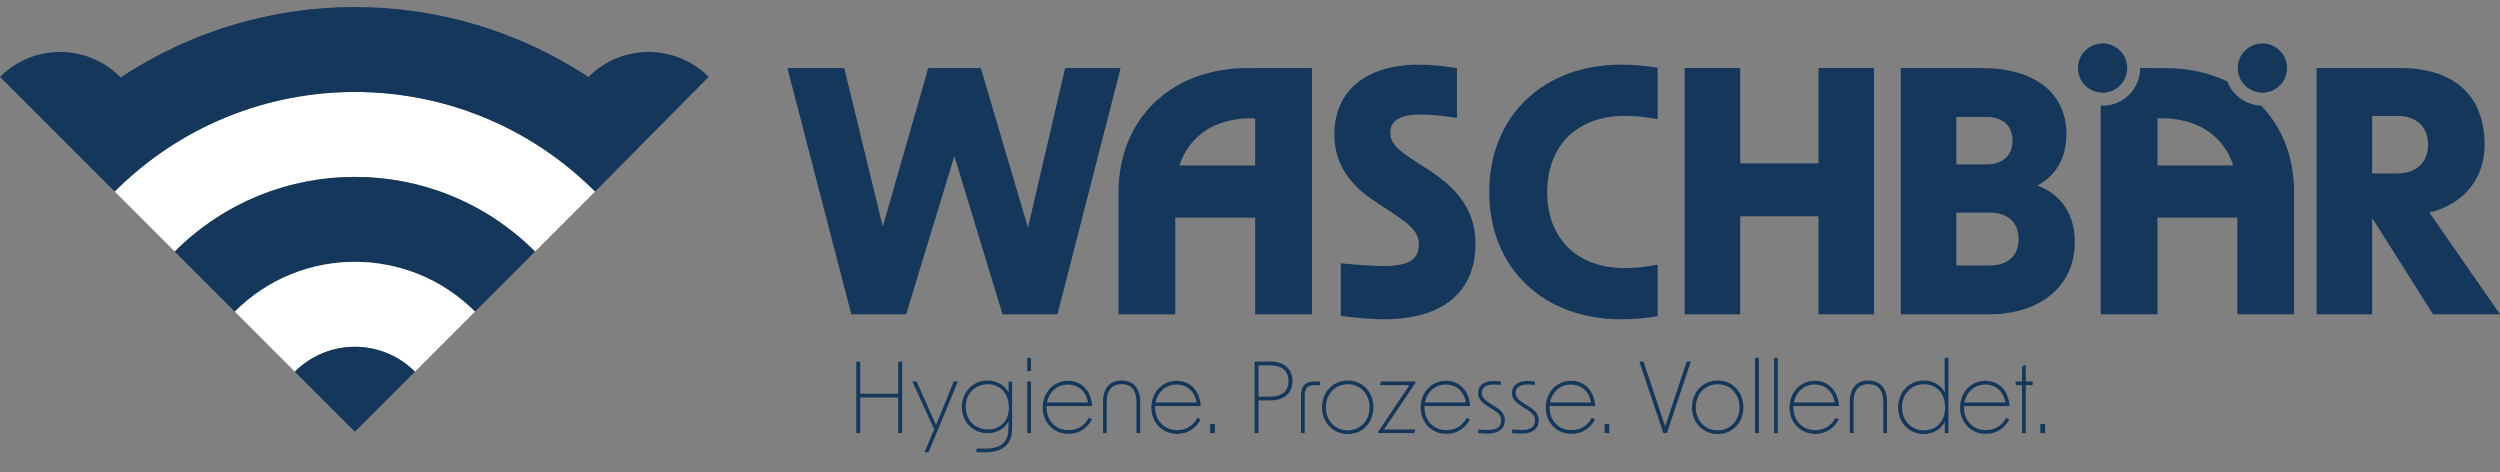 <?xml version="1.0" encoding="UTF-8"?><svg id="Ebene_1" xmlns="http://www.w3.org/2000/svg" viewBox="0 0 1984.38 375"><rect x="0" y="0" width="1984.38" height="375" fill="#808080" stroke="none"/><defs><style>.cls-1{fill:#14375b;}.cls-2{fill:#fff;}</style></defs><polygon class="cls-1" points="845.44 54.02 815.96 180.7 778.51 54.02 736.81 54.02 700.69 179.91 670.15 54.02 625 54.02 675.73 249.49 719.28 249.49 757.53 123.87 795.77 249.49 839.33 249.49 889.52 54.02 845.44 54.02"/><path class="cls-1" d="M1135.34,135.8l-17.11-11.23c-10.96-7.22-14.7-12.57-14.7-19.25,0-9.63,8.02-14.44,24.06-14.44,7.75,0,17.91,1.07,28.87,2.67v-39.57c-7.97-1.17-15.36-2.04-22.4-2.43-2.65-.15-5.25-.24-7.81-.24-41.97,0-67.1,20.85-67.1,55.34,0,21.12,10.16,38.23,29.94,51.59l20.32,13.63c13.37,8.82,16.84,14.97,16.84,22.46,0,11.76-8.55,16.84-28.34,16.84-6.68,0-16.04-.53-33.68-2.13v41.7c16.84,2.14,27.27,2.67,34.75,2.67,45.98,0,72.18-21.66,72.18-59.62,0-23.79-10.96-41.7-35.82-58.01Z"/><path class="cls-1" d="M1246.26,57.96c-14.18,4.99-26.46,12.68-36.37,22.61-9.19,9.22-16.34,20.37-21.09,33.1-4.35,11.67-6.7,24.66-6.7,38.71,0,60.15,42.51,101.05,104.79,101.05,8.82,0,18.98-.8,28.87-2.41v-40.9c-8.55,1.6-17.65,2.67-25.93,2.67-37.96,0-61.75-23.26-61.75-60.42,0-5.52.59-10.7,1.61-15.58,3.02-14.46,10.38-25.94,21.27-33.67,10.14-7.19,23.29-11.17,38.87-11.17,8.29,0,17.38,1.07,25.93,2.67v-40.9c-9.89-1.61-20.05-2.41-28.87-2.41-14.77,0-28.4,2.32-40.64,6.63Z"/><polygon class="cls-1" points="1443.43 54.02 1443.43 93.88 1443.43 129.71 1394.88 129.71 1381.29 129.71 1381.29 92.58 1381.29 54.02 1369.5 54.02 1337.2 54.02 1337.2 68.97 1337.2 109.21 1337.2 148.99 1337.2 249.49 1381.29 249.49 1381.29 171.67 1443.43 171.67 1443.43 249.49 1487.52 249.49 1487.52 54.02 1473.95 54.02 1443.43 54.02"/><path class="cls-1" d="M1617.13,147.24c14.87-7.7,23.11-22.05,23.11-40.9,0-32.67-25.5-52.32-67.19-52.32h-64.27v195.47h69.85c41.17,0,68.25-22.58,68.25-57.37,0-21.78-10.62-37.71-29.75-44.88ZM1552.86,92.8h23.9c13.01,0,20.71,7.17,20.71,18.85s-7.7,18.86-20.71,18.86h-23.9v-37.71ZM1579.15,210.71h-26.29v-41.96h26.29c14.61,0,23.11,7.7,23.11,20.98s-8.5,20.98-23.11,20.98Z"/><path class="cls-1" d="M1928.34,168.75c27.62-6.91,43.82-27.09,43.82-53.91,0-40.11-25.5-60.82-66.93-60.82h-66.4v195.47h44.09v-76.49l48.34,76.49h53.11l-56.04-80.74ZM1903.11,137.68h-20.19v-45.68h20.19c14.87,0,24.17,8.76,24.17,22.84s-9.3,22.84-24.17,22.84Z"/><path class="cls-1" d="M996.31,54.15c-1.96-.07-3.91-.13-5.77-.13-22.12,0-41.68,5.29-57.65,14.8-28.11,16.75-45.07,46.65-45.07,84.24v96.43h45.07v-76.77h63.41v76.77h45.07V54.02h-45.07v.13ZM936.19,131.32c7.6-23.49,28.14-37.47,57.23-37.47.94,0,1.92.06,2.88.09v37.38h-60.12Z"/><path class="cls-1" d="M1775.91,76.26c-3.53-3.16-6.3-7.15-8.02-11.66-14.35-6.82-31.07-10.58-49.63-10.58-1.86,0-3.8.05-5.77.13v-.13h-13.67c0,.4-.04.78-.06,1.18-.31,7.82-3.6,14.88-8.81,20.04-5.4,5.35-12.83,8.67-21.02,8.67-.51,0-1.01-.05-1.51-.08v165.66h45.07v-76.77h63.41v76.77h45.07v-96.43c0-28.14-9.51-51.97-26.08-69.2-7.29-.22-13.91-3.06-18.99-7.61ZM1712.5,131.32v-37.38c.96-.03,1.94-.09,2.88-.09,29.09,0,49.63,13.98,57.23,37.47h-60.12Z"/><path class="cls-1" d="M1668.94,73.57c2.02,0,3.98-.31,5.81-.88,1.22-.38,2.4-.88,3.5-1.48,1.66-.9,3.18-2.04,4.5-3.37.44-.44.86-.91,1.26-1.39.8-.97,1.5-2.01,2.1-3.12.9-1.66,1.57-3.47,1.96-5.38.26-1.27.4-2.59.4-3.94,0-.67-.03-1.34-.1-2-.13-1.31-.4-2.59-.78-3.81-.19-.61-.41-1.21-.66-1.8-.49-1.17-1.1-2.28-1.8-3.32-.7-1.04-1.5-2.01-2.39-2.89-3.54-3.54-8.42-5.73-13.82-5.73s-10.28,2.19-13.82,5.73c-.88.88-1.68,1.85-2.39,2.89-.7,1.04-1.31,2.15-1.8,3.32-.25.58-.47,1.18-.66,1.8-.38,1.22-.64,2.5-.78,3.81-.07.66-.1,1.32-.1,2,0,1.35.14,2.67.4,3.94.39,1.91,1.06,3.72,1.96,5.38.6,1.11,1.31,2.15,2.1,3.12.4.48.82.95,1.26,1.39,1.33,1.33,2.84,2.46,4.5,3.37,1.11.6,2.28,1.1,3.5,1.48,1.37.43,2.82.69,4.3.8.5.04,1,.08,1.51.08Z"/><path class="cls-1" d="M1778.63,63.34c.6,1.11,1.31,2.15,2.1,3.12.4.48.82.95,1.26,1.39,1.33,1.33,2.84,2.46,4.5,3.37,1.11.6,2.28,1.1,3.5,1.48,1.84.57,3.79.88,5.81.88s3.98-.31,5.81-.88c1.22-.38,2.4-.88,3.5-1.48,1.66-.9,3.18-2.04,4.5-3.37.44-.44.86-.91,1.26-1.39.8-.97,1.5-2.01,2.1-3.12.9-1.66,1.57-3.47,1.96-5.38.26-1.27.4-2.59.4-3.94,0-.67-.03-1.34-.1-2-.13-1.31-.4-2.59-.78-3.81-.19-.61-.41-1.21-.66-1.8-.49-1.17-1.1-2.28-1.8-3.32-.7-1.04-1.5-2.01-2.39-2.89-3.54-3.54-8.42-5.73-13.82-5.73s-10.28,2.19-13.82,5.73c-.88.88-1.68,1.85-2.39,2.89-.7,1.04-1.31,2.15-1.8,3.32-.25.58-.47,1.18-.66,1.8-.38,1.22-.64,2.5-.78,3.81-.07.66-.1,1.32-.1,2,0,1.35.14,2.67.4,3.94.39,1.91,1.06,3.72,1.96,5.38Z"/><path class="cls-2" d="M91.03,152.03h0s47.67,47.67,47.67,47.67h0c79.04-79.04,206.96-79.04,286,0l47.67-47.67c-105.39-105.39-275.95-105.39-381.33,0Z"/><path class="cls-1" d="M377.03,247.36l47.67-47.67c-79.04-79.04-206.96-79.04-286,0h0s47.67,47.67,47.67,47.67c52.69-52.69,137.97-52.69,190.67,0Z"/><path class="cls-2" d="M234.03,295.03c26.35-26.35,68.99-26.35,95.33,0l47.67-47.67c-52.69-52.69-137.97-52.69-190.67,0l47.67,47.67h0Z"/><path class="cls-1" d="M329.36,295.03c-26.35-26.35-68.99-26.35-95.33,0h0s47.67,47.67,47.67,47.67l47.67-47.67Z"/><path class="cls-1" d="M467.17,61l.49.49c-112.4-74.56-259.48-74.56-371.88-.01,0,0-.77-.8-.93-.96-26.38-25.86-68.66-25.7-94.85.48l91.03,91.03h0c105.39-105.39,275.95-105.39,381.33,0l90.14-91.03h0c-26.35-26.35-68.99-26.35-95.33,0Z"/><path class="cls-1" d="M712.94,315.47h-30.14v28.28h-3.11v-56.71h3.11v25.48h30.14v-25.48h3.11v56.71h-3.11v-28.28Z"/><path class="cls-1" d="M741.52,340.8l-17.32-37.99h3.34l15.46,34.57,14.06-34.57h3.26l-23.23,56.16h-3.26l7.69-18.18Z"/><path class="cls-1" d="M775.08,356.1h6.91c12.89,0,18.18-5.36,18.41-15.61l.16-6.21c-2.72,5.75-9.24,9.56-16.7,9.56-11.42,0-20.35-8.7-20.35-20.82s8.93-20.97,20.27-20.97c7.54,0,14.06,3.96,16.78,9.71v-8.93h2.8v37.68c0,10.72-5.83,18.49-21.52,18.49h-6.76v-2.87ZM784.17,340.88c8.78,0,16.62-5.59,16.62-17.56s-7.77-18.33-16.86-18.33c-10.02,0-17.4,7.69-17.4,18.02s7.3,17.87,17.63,17.87Z"/><path class="cls-1" d="M815.4,284.01h2.95v10.57h-2.95v-10.57ZM815.4,302.81h2.95v40.94h-2.95v-40.94Z"/><path class="cls-1" d="M827.67,323.4c0-11.58,8.31-21.13,20.04-21.13,9.79,0,18.26,6.6,19.19,20.04h-36.2v1.24c0,9.87,6.91,17.87,17.4,17.87,7.3,0,13.05-3.81,16.08-9.79l2.56,1.32c-2.64,5.21-8.7,11.42-18.64,11.42-12.2,0-20.43-9.32-20.43-20.97ZM863.56,319.44c-1.79-10.02-8.7-14.22-15.92-14.22-8.78,0-15.07,6.21-16.55,14.22h32.47Z"/><path class="cls-1" d="M890.28,302.03c9.32,0,14.76,6.14,14.76,16.78v24.94h-2.95v-24.86c0-9.09-4.19-13.98-11.81-13.98s-11.81,4.89-11.81,13.98v24.86h-2.95v-24.94c0-10.64,5.36-16.78,14.76-16.78Z"/><path class="cls-1" d="M913.9,323.4c0-11.58,8.31-21.13,20.04-21.13,9.79,0,18.26,6.6,19.19,20.04h-36.2v1.24c0,9.87,6.91,17.87,17.4,17.87,7.3,0,13.05-3.81,16.08-9.79l2.56,1.32c-2.64,5.21-8.7,11.42-18.64,11.42-12.2,0-20.43-9.32-20.43-20.97ZM949.79,319.44c-1.79-10.02-8.7-14.22-15.92-14.22-8.78,0-15.07,6.21-16.55,14.22h32.47Z"/><path class="cls-1" d="M960.58,336.45h3.73v7.3h-3.73v-7.3Z"/><path class="cls-1" d="M995.85,287.04h12.82c10.64,0,17.25,5.9,17.25,15.38s-6.6,15.38-17.25,15.38h-9.71v25.95h-3.11v-56.71ZM1008.36,314.85c9.17,0,14.37-4.43,14.37-12.43s-5.21-12.43-14.37-12.43h-9.4v24.86h9.4Z"/><path class="cls-1" d="M1043.7,302.81h4.04v2.87h-3.81c-5.9,0-8.31,2.1-8.31,8.54v29.52h-2.95v-29.67c0-7.61,3.19-11.26,11.03-11.26Z"/><path class="cls-1" d="M1049.37,323.32c0-12.2,8.7-21.29,20.43-21.29s20.35,9.09,20.35,21.29-8.7,21.21-20.35,21.21-20.43-9.09-20.43-21.21ZM1069.8,341.58c9.94,0,17.32-7.77,17.32-18.26s-7.38-18.33-17.32-18.33-17.4,7.77-17.4,18.33,7.38,18.26,17.4,18.26Z"/><path class="cls-1" d="M1093.81,342.97l24.94-37.29h-23.54l.93-2.87h27.5v.78l-25.01,37.29h24.86l-.93,2.87h-28.74v-.78Z"/><path class="cls-1" d="M1127.67,323.4c0-11.58,8.31-21.13,20.04-21.13,9.79,0,18.26,6.6,19.19,20.04h-36.2v1.24c0,9.87,6.91,17.87,17.4,17.87,7.3,0,13.05-3.81,16.08-9.79l2.56,1.32c-2.64,5.21-8.7,11.42-18.64,11.42-12.2,0-20.43-9.32-20.43-20.97ZM1163.56,319.44c-1.79-10.02-8.7-14.22-15.92-14.22-8.78,0-15.07,6.21-16.55,14.22h32.47Z"/><path class="cls-1" d="M1173.35,343.75v-2.87c3.03.23,5.98.39,7.69.39,6.99,0,10.49-2.49,10.49-7.54,0-3.57-1.94-5.98-6.76-8.86l-2.95-1.79c-5.9-3.57-8.62-6.91-8.62-11.26,0-5.67,4.66-9.4,12.04-9.4,1.55,0,3.88.16,6.06.39v2.72c-2.41-.23-4.19-.31-5.44-.31-6.29,0-9.71,2.41-9.71,6.6,0,3.26,2.17,5.67,7.07,8.7l3.18,1.94c5.59,3.42,8.08,6.6,8.08,11.19,0,6.53-4.97,10.49-13.44,10.49-1.71,0-4.66-.16-7.69-.39Z"/><path class="cls-1" d="M1200.23,343.75v-2.87c3.03.23,5.98.39,7.69.39,6.99,0,10.49-2.49,10.49-7.54,0-3.57-1.94-5.98-6.76-8.86l-2.95-1.79c-5.9-3.57-8.62-6.91-8.62-11.26,0-5.67,4.66-9.4,12.04-9.4,1.55,0,3.88.16,6.06.39v2.72c-2.41-.23-4.19-.31-5.44-.31-6.29,0-9.71,2.41-9.71,6.6,0,3.26,2.17,5.67,7.07,8.7l3.18,1.94c5.59,3.42,8.08,6.6,8.08,11.19,0,6.53-4.97,10.49-13.44,10.49-1.71,0-4.66-.16-7.69-.39Z"/><path class="cls-1" d="M1226.95,323.4c0-11.58,8.31-21.13,20.04-21.13,9.79,0,18.26,6.6,19.19,20.04h-36.2v1.24c0,9.87,6.91,17.87,17.4,17.87,7.3,0,13.05-3.81,16.08-9.79l2.56,1.32c-2.64,5.21-8.7,11.42-18.64,11.42-12.2,0-20.43-9.32-20.43-20.97ZM1262.84,319.44c-1.79-10.02-8.7-14.22-15.92-14.22-8.78,0-15.07,6.21-16.55,14.22h32.47Z"/><path class="cls-1" d="M1273.64,336.45h3.73v7.3h-3.73v-7.3Z"/><path class="cls-1" d="M1301.21,287.04h3.34l17.17,51.5,17.09-51.5h3.26l-18.95,56.71h-2.8l-19.11-56.71Z"/><path class="cls-1" d="M1343.01,323.32c0-12.2,8.7-21.29,20.43-21.29s20.35,9.09,20.35,21.29-8.7,21.21-20.35,21.21-20.43-9.09-20.43-21.21ZM1363.44,341.58c9.94,0,17.32-7.77,17.32-18.26s-7.38-18.33-17.32-18.33-17.4,7.77-17.4,18.33,7.38,18.26,17.4,18.26Z"/><path class="cls-1" d="M1393.11,284.01h2.95v59.74h-2.95v-59.74Z"/><path class="cls-1" d="M1408.18,284.01h2.95v59.74h-2.95v-59.74Z"/><path class="cls-1" d="M1420.45,323.4c0-11.58,8.31-21.13,20.04-21.13,9.79,0,18.26,6.6,19.19,20.04h-36.2v1.24c0,9.87,6.91,17.87,17.4,17.87,7.3,0,13.05-3.81,16.08-9.79l2.56,1.32c-2.64,5.21-8.7,11.42-18.64,11.42-12.2,0-20.43-9.32-20.43-20.97ZM1456.34,319.44c-1.79-10.02-8.7-14.22-15.92-14.22-8.78,0-15.07,6.21-16.55,14.22h32.47Z"/><path class="cls-1" d="M1483.06,302.03c9.32,0,14.76,6.14,14.76,16.78v24.94h-2.95v-24.86c0-9.09-4.19-13.98-11.81-13.98s-11.81,4.89-11.81,13.98v24.86h-2.95v-24.94c0-10.64,5.36-16.78,14.76-16.78Z"/><path class="cls-1" d="M1506.68,323.32c0-12.43,8.93-21.29,20.28-21.29,7.61,0,14.14,3.96,16.78,9.71-.08-2.95-.16-5.98-.16-8.93v-18.8h2.95v59.74h-2.8v-8.93c-2.72,5.75-9.24,9.71-16.78,9.71-11.34,0-20.28-8.86-20.28-21.21ZM1527.11,341.58c9.09,0,16.86-6.29,16.86-18.26s-7.77-18.33-16.86-18.33c-10.02,0-17.4,7.77-17.4,18.33s7.38,18.26,17.4,18.26Z"/><path class="cls-1" d="M1555.85,323.4c0-11.58,8.31-21.13,20.04-21.13,9.79,0,18.26,6.6,19.19,20.04h-36.2v1.24c0,9.87,6.91,17.87,17.4,17.87,7.3,0,13.05-3.81,16.08-9.79l2.56,1.32c-2.64,5.21-8.7,11.42-18.64,11.42-12.2,0-20.43-9.32-20.43-20.97ZM1591.74,319.44c-1.79-10.02-8.7-14.22-15.92-14.22-8.78,0-15.07,6.21-16.55,14.22h32.47Z"/><path class="cls-1" d="M1605.02,305.69h-5.13v-2.87h5.13v-11.89l2.95-1.55v13.44h5.44v2.87h-5.44v38.06h-2.95v-38.06Z"/><path class="cls-1" d="M1619.55,336.45h3.73v7.3h-3.73v-7.3Z"/></svg>